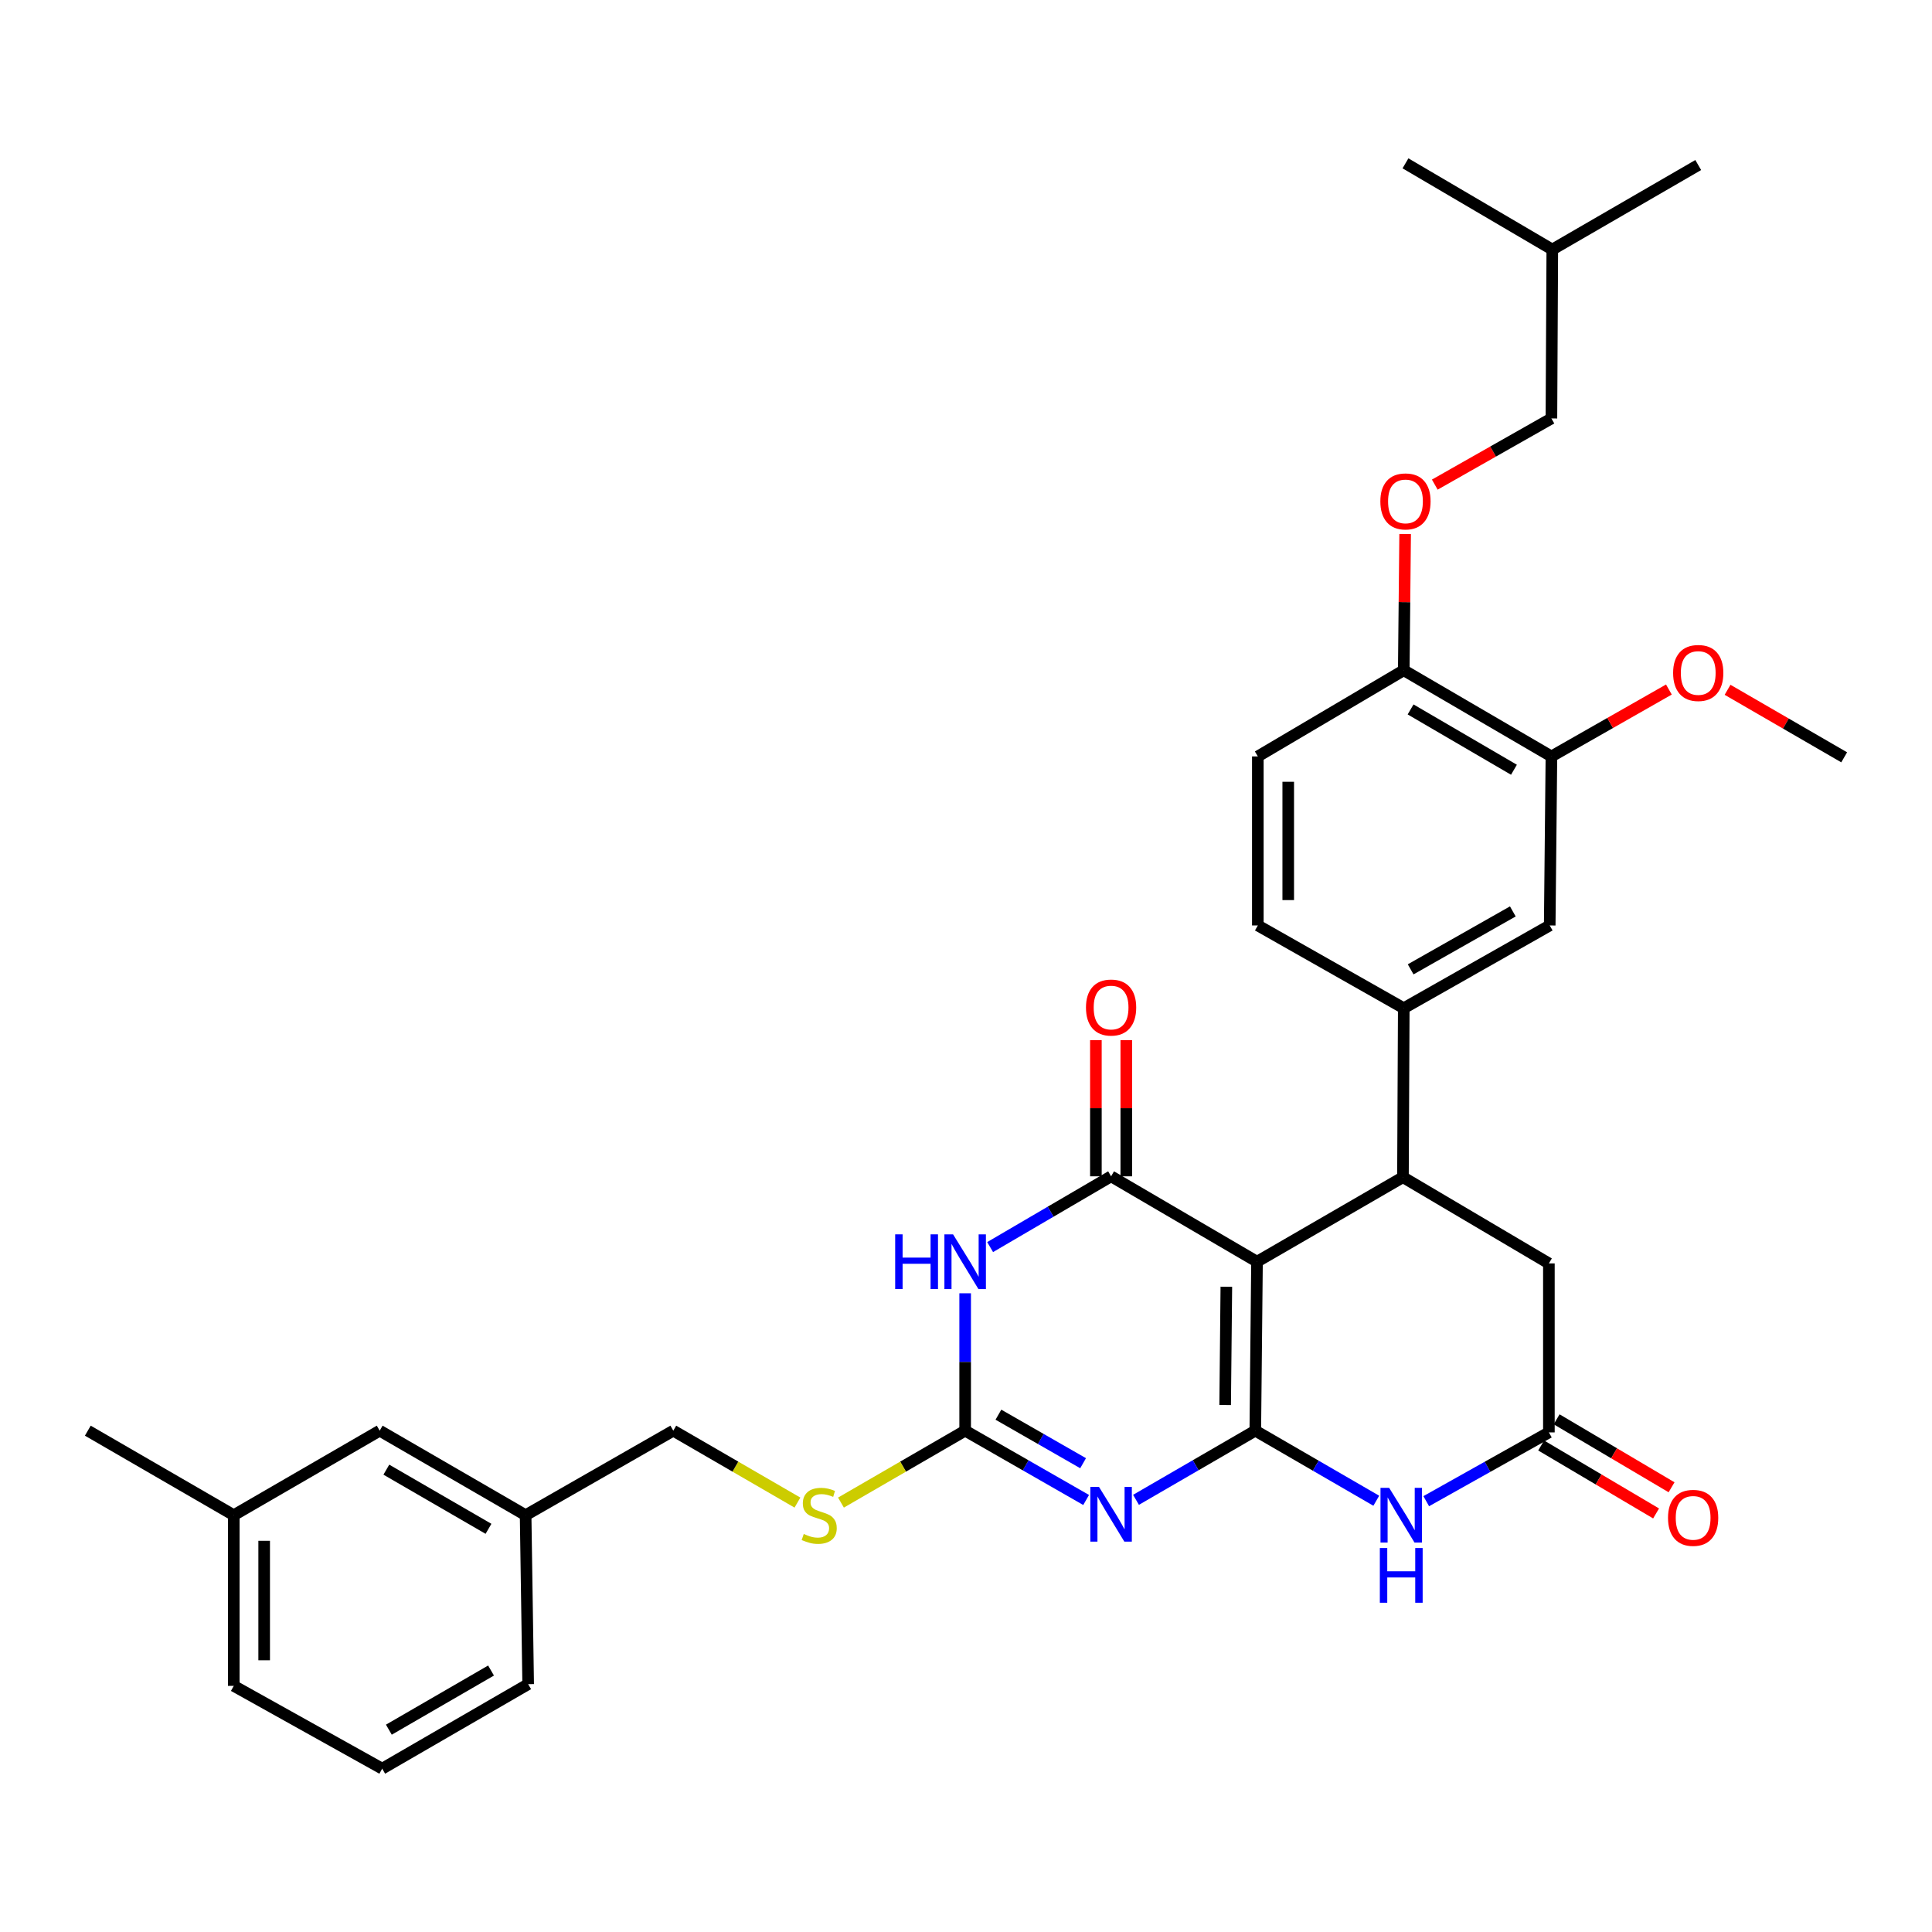 <?xml version='1.0' encoding='iso-8859-1'?>
<svg version='1.1' baseProfile='full'
              xmlns='http://www.w3.org/2000/svg'
                      xmlns:rdkit='http://www.rdkit.org/xml'
                      xmlns:xlink='http://www.w3.org/1999/xlink'
                  xml:space='preserve'
width='1000px' height='1000px' viewBox='0 0 1000 1000'>
<!-- END OF HEADER -->
<rect style='opacity:1.0;fill:#FFFFFF;stroke:none' width='1000' height='1000' x='0' y='0'> </rect>
<path class='bond-0' d='M 649.74,740.513 L 650.623,653.054' style='fill:none;fill-rule:evenodd;stroke:#000000;stroke-width:6px;stroke-linecap:butt;stroke-linejoin:miter;stroke-opacity:1' />
<path class='bond-0' d='M 634.137,727.235 L 634.755,666.014' style='fill:none;fill-rule:evenodd;stroke:#000000;stroke-width:6px;stroke-linecap:butt;stroke-linejoin:miter;stroke-opacity:1' />
<path class='bond-1' d='M 649.74,740.513 L 618.867,758.412' style='fill:none;fill-rule:evenodd;stroke:#000000;stroke-width:6px;stroke-linecap:butt;stroke-linejoin:miter;stroke-opacity:1' />
<path class='bond-1' d='M 618.867,758.412 L 587.995,776.311' style='fill:none;fill-rule:evenodd;stroke:#0000FF;stroke-width:6px;stroke-linecap:butt;stroke-linejoin:miter;stroke-opacity:1' />
<path class='bond-5' d='M 649.74,740.513 L 681.051,758.645' style='fill:none;fill-rule:evenodd;stroke:#000000;stroke-width:6px;stroke-linecap:butt;stroke-linejoin:miter;stroke-opacity:1' />
<path class='bond-5' d='M 681.051,758.645 L 712.361,776.777' style='fill:none;fill-rule:evenodd;stroke:#0000FF;stroke-width:6px;stroke-linecap:butt;stroke-linejoin:miter;stroke-opacity:1' />
<path class='bond-2' d='M 650.623,653.054 L 575.098,608.861' style='fill:none;fill-rule:evenodd;stroke:#000000;stroke-width:6px;stroke-linecap:butt;stroke-linejoin:miter;stroke-opacity:1' />
<path class='bond-6' d='M 650.623,653.054 L 726.167,609.315' style='fill:none;fill-rule:evenodd;stroke:#000000;stroke-width:6px;stroke-linecap:butt;stroke-linejoin:miter;stroke-opacity:1' />
<path class='bond-4' d='M 562.181,776.388 L 530.872,758.451' style='fill:none;fill-rule:evenodd;stroke:#0000FF;stroke-width:6px;stroke-linecap:butt;stroke-linejoin:miter;stroke-opacity:1' />
<path class='bond-4' d='M 530.872,758.451 L 499.563,740.513' style='fill:none;fill-rule:evenodd;stroke:#000000;stroke-width:6px;stroke-linecap:butt;stroke-linejoin:miter;stroke-opacity:1' />
<path class='bond-4' d='M 560.611,757.353 L 538.695,744.796' style='fill:none;fill-rule:evenodd;stroke:#0000FF;stroke-width:6px;stroke-linecap:butt;stroke-linejoin:miter;stroke-opacity:1' />
<path class='bond-4' d='M 538.695,744.796 L 516.778,732.24' style='fill:none;fill-rule:evenodd;stroke:#000000;stroke-width:6px;stroke-linecap:butt;stroke-linejoin:miter;stroke-opacity:1' />
<path class='bond-13' d='M 582.966,608.861 L 582.966,573.613' style='fill:none;fill-rule:evenodd;stroke:#000000;stroke-width:6px;stroke-linecap:butt;stroke-linejoin:miter;stroke-opacity:1' />
<path class='bond-13' d='M 582.966,573.613 L 582.966,538.365' style='fill:none;fill-rule:evenodd;stroke:#FF0000;stroke-width:6px;stroke-linecap:butt;stroke-linejoin:miter;stroke-opacity:1' />
<path class='bond-13' d='M 567.229,608.861 L 567.229,573.613' style='fill:none;fill-rule:evenodd;stroke:#000000;stroke-width:6px;stroke-linecap:butt;stroke-linejoin:miter;stroke-opacity:1' />
<path class='bond-13' d='M 567.229,573.613 L 567.229,538.365' style='fill:none;fill-rule:evenodd;stroke:#FF0000;stroke-width:6px;stroke-linecap:butt;stroke-linejoin:miter;stroke-opacity:1' />
<path class='bond-34' d='M 575.098,608.861 L 543.794,627.175' style='fill:none;fill-rule:evenodd;stroke:#000000;stroke-width:6px;stroke-linecap:butt;stroke-linejoin:miter;stroke-opacity:1' />
<path class='bond-34' d='M 543.794,627.175 L 512.491,645.49' style='fill:none;fill-rule:evenodd;stroke:#0000FF;stroke-width:6px;stroke-linecap:butt;stroke-linejoin:miter;stroke-opacity:1' />
<path class='bond-3' d='M 499.563,669.4 L 499.563,704.957' style='fill:none;fill-rule:evenodd;stroke:#0000FF;stroke-width:6px;stroke-linecap:butt;stroke-linejoin:miter;stroke-opacity:1' />
<path class='bond-3' d='M 499.563,704.957 L 499.563,740.513' style='fill:none;fill-rule:evenodd;stroke:#000000;stroke-width:6px;stroke-linecap:butt;stroke-linejoin:miter;stroke-opacity:1' />
<path class='bond-12' d='M 499.563,740.513 L 467.422,759.126' style='fill:none;fill-rule:evenodd;stroke:#000000;stroke-width:6px;stroke-linecap:butt;stroke-linejoin:miter;stroke-opacity:1' />
<path class='bond-12' d='M 467.422,759.126 L 435.282,777.738' style='fill:none;fill-rule:evenodd;stroke:#CCCC00;stroke-width:6px;stroke-linecap:butt;stroke-linejoin:miter;stroke-opacity:1' />
<path class='bond-7' d='M 738.214,777.009 L 769.958,759.207' style='fill:none;fill-rule:evenodd;stroke:#0000FF;stroke-width:6px;stroke-linecap:butt;stroke-linejoin:miter;stroke-opacity:1' />
<path class='bond-7' d='M 769.958,759.207 L 801.701,741.405' style='fill:none;fill-rule:evenodd;stroke:#000000;stroke-width:6px;stroke-linecap:butt;stroke-linejoin:miter;stroke-opacity:1' />
<path class='bond-8' d='M 726.167,609.315 L 726.586,521.847' style='fill:none;fill-rule:evenodd;stroke:#000000;stroke-width:6px;stroke-linecap:butt;stroke-linejoin:miter;stroke-opacity:1' />
<path class='bond-33' d='M 726.167,609.315 L 801.701,653.937' style='fill:none;fill-rule:evenodd;stroke:#000000;stroke-width:6px;stroke-linecap:butt;stroke-linejoin:miter;stroke-opacity:1' />
<path class='bond-9' d='M 801.701,741.405 L 801.701,653.937' style='fill:none;fill-rule:evenodd;stroke:#000000;stroke-width:6px;stroke-linecap:butt;stroke-linejoin:miter;stroke-opacity:1' />
<path class='bond-16' d='M 797.697,748.178 L 827.443,765.767' style='fill:none;fill-rule:evenodd;stroke:#000000;stroke-width:6px;stroke-linecap:butt;stroke-linejoin:miter;stroke-opacity:1' />
<path class='bond-16' d='M 827.443,765.767 L 857.189,783.357' style='fill:none;fill-rule:evenodd;stroke:#FF0000;stroke-width:6px;stroke-linecap:butt;stroke-linejoin:miter;stroke-opacity:1' />
<path class='bond-16' d='M 805.706,734.632 L 835.452,752.222' style='fill:none;fill-rule:evenodd;stroke:#000000;stroke-width:6px;stroke-linecap:butt;stroke-linejoin:miter;stroke-opacity:1' />
<path class='bond-16' d='M 835.452,752.222 L 865.198,769.812' style='fill:none;fill-rule:evenodd;stroke:#FF0000;stroke-width:6px;stroke-linecap:butt;stroke-linejoin:miter;stroke-opacity:1' />
<path class='bond-10' d='M 726.586,521.847 L 802.13,479.009' style='fill:none;fill-rule:evenodd;stroke:#000000;stroke-width:6px;stroke-linecap:butt;stroke-linejoin:miter;stroke-opacity:1' />
<path class='bond-10' d='M 730.156,501.733 L 783.036,471.746' style='fill:none;fill-rule:evenodd;stroke:#000000;stroke-width:6px;stroke-linecap:butt;stroke-linejoin:miter;stroke-opacity:1' />
<path class='bond-17' d='M 726.586,521.847 L 651.052,479.009' style='fill:none;fill-rule:evenodd;stroke:#000000;stroke-width:6px;stroke-linecap:butt;stroke-linejoin:miter;stroke-opacity:1' />
<path class='bond-11' d='M 802.13,479.009 L 803.013,391.524' style='fill:none;fill-rule:evenodd;stroke:#000000;stroke-width:6px;stroke-linecap:butt;stroke-linejoin:miter;stroke-opacity:1' />
<path class='bond-23' d='M 803.013,391.524 L 833.414,374.211' style='fill:none;fill-rule:evenodd;stroke:#000000;stroke-width:6px;stroke-linecap:butt;stroke-linejoin:miter;stroke-opacity:1' />
<path class='bond-23' d='M 833.414,374.211 L 863.816,356.897' style='fill:none;fill-rule:evenodd;stroke:#FF0000;stroke-width:6px;stroke-linecap:butt;stroke-linejoin:miter;stroke-opacity:1' />
<path class='bond-35' d='M 803.013,391.524 L 726.586,346.92' style='fill:none;fill-rule:evenodd;stroke:#000000;stroke-width:6px;stroke-linecap:butt;stroke-linejoin:miter;stroke-opacity:1' />
<path class='bond-35' d='M 783.617,398.424 L 730.118,367.202' style='fill:none;fill-rule:evenodd;stroke:#000000;stroke-width:6px;stroke-linecap:butt;stroke-linejoin:miter;stroke-opacity:1' />
<path class='bond-19' d='M 412.757,777.737 L 380.626,759.125' style='fill:none;fill-rule:evenodd;stroke:#CCCC00;stroke-width:6px;stroke-linecap:butt;stroke-linejoin:miter;stroke-opacity:1' />
<path class='bond-19' d='M 380.626,759.125 L 348.494,740.513' style='fill:none;fill-rule:evenodd;stroke:#000000;stroke-width:6px;stroke-linecap:butt;stroke-linejoin:miter;stroke-opacity:1' />
<path class='bond-14' d='M 726.586,346.92 L 651.052,391.524' style='fill:none;fill-rule:evenodd;stroke:#000000;stroke-width:6px;stroke-linecap:butt;stroke-linejoin:miter;stroke-opacity:1' />
<path class='bond-15' d='M 726.586,346.92 L 726.942,311.655' style='fill:none;fill-rule:evenodd;stroke:#000000;stroke-width:6px;stroke-linecap:butt;stroke-linejoin:miter;stroke-opacity:1' />
<path class='bond-15' d='M 726.942,311.655 L 727.298,276.39' style='fill:none;fill-rule:evenodd;stroke:#FF0000;stroke-width:6px;stroke-linecap:butt;stroke-linejoin:miter;stroke-opacity:1' />
<path class='bond-22' d='M 742.641,250.837 L 772.827,233.712' style='fill:none;fill-rule:evenodd;stroke:#FF0000;stroke-width:6px;stroke-linecap:butt;stroke-linejoin:miter;stroke-opacity:1' />
<path class='bond-22' d='M 772.827,233.712 L 803.013,216.588' style='fill:none;fill-rule:evenodd;stroke:#000000;stroke-width:6px;stroke-linecap:butt;stroke-linejoin:miter;stroke-opacity:1' />
<path class='bond-18' d='M 651.052,479.009 L 651.052,391.524' style='fill:none;fill-rule:evenodd;stroke:#000000;stroke-width:6px;stroke-linecap:butt;stroke-linejoin:miter;stroke-opacity:1' />
<path class='bond-18' d='M 666.788,465.887 L 666.788,404.647' style='fill:none;fill-rule:evenodd;stroke:#000000;stroke-width:6px;stroke-linecap:butt;stroke-linejoin:miter;stroke-opacity:1' />
<path class='bond-21' d='M 348.494,740.513 L 272.058,784.26' style='fill:none;fill-rule:evenodd;stroke:#000000;stroke-width:6px;stroke-linecap:butt;stroke-linejoin:miter;stroke-opacity:1' />
<path class='bond-20' d='M 196.533,740.513 L 272.058,784.26' style='fill:none;fill-rule:evenodd;stroke:#000000;stroke-width:6px;stroke-linecap:butt;stroke-linejoin:miter;stroke-opacity:1' />
<path class='bond-20' d='M 199.974,760.692 L 252.842,791.315' style='fill:none;fill-rule:evenodd;stroke:#000000;stroke-width:6px;stroke-linecap:butt;stroke-linejoin:miter;stroke-opacity:1' />
<path class='bond-24' d='M 196.533,740.513 L 120.998,784.26' style='fill:none;fill-rule:evenodd;stroke:#000000;stroke-width:6px;stroke-linecap:butt;stroke-linejoin:miter;stroke-opacity:1' />
<path class='bond-27' d='M 272.058,784.26 L 273.379,871.72' style='fill:none;fill-rule:evenodd;stroke:#000000;stroke-width:6px;stroke-linecap:butt;stroke-linejoin:miter;stroke-opacity:1' />
<path class='bond-26' d='M 803.013,216.588 L 803.467,129.163' style='fill:none;fill-rule:evenodd;stroke:#000000;stroke-width:6px;stroke-linecap:butt;stroke-linejoin:miter;stroke-opacity:1' />
<path class='bond-30' d='M 894.184,357.039 L 924.365,374.513' style='fill:none;fill-rule:evenodd;stroke:#FF0000;stroke-width:6px;stroke-linecap:butt;stroke-linejoin:miter;stroke-opacity:1' />
<path class='bond-30' d='M 924.365,374.513 L 954.545,391.987' style='fill:none;fill-rule:evenodd;stroke:#000000;stroke-width:6px;stroke-linecap:butt;stroke-linejoin:miter;stroke-opacity:1' />
<path class='bond-29' d='M 120.998,784.26 L 45.455,740.513' style='fill:none;fill-rule:evenodd;stroke:#000000;stroke-width:6px;stroke-linecap:butt;stroke-linejoin:miter;stroke-opacity:1' />
<path class='bond-36' d='M 120.998,784.26 L 120.998,872.603' style='fill:none;fill-rule:evenodd;stroke:#000000;stroke-width:6px;stroke-linecap:butt;stroke-linejoin:miter;stroke-opacity:1' />
<path class='bond-36' d='M 136.734,797.512 L 136.734,859.351' style='fill:none;fill-rule:evenodd;stroke:#000000;stroke-width:6px;stroke-linecap:butt;stroke-linejoin:miter;stroke-opacity:1' />
<path class='bond-25' d='M 197.826,915.458 L 273.379,871.72' style='fill:none;fill-rule:evenodd;stroke:#000000;stroke-width:6px;stroke-linecap:butt;stroke-linejoin:miter;stroke-opacity:1' />
<path class='bond-25' d='M 201.275,895.278 L 254.162,864.662' style='fill:none;fill-rule:evenodd;stroke:#000000;stroke-width:6px;stroke-linecap:butt;stroke-linejoin:miter;stroke-opacity:1' />
<path class='bond-28' d='M 197.826,915.458 L 120.998,872.603' style='fill:none;fill-rule:evenodd;stroke:#000000;stroke-width:6px;stroke-linecap:butt;stroke-linejoin:miter;stroke-opacity:1' />
<path class='bond-31' d='M 803.467,129.163 L 879.002,85.425' style='fill:none;fill-rule:evenodd;stroke:#000000;stroke-width:6px;stroke-linecap:butt;stroke-linejoin:miter;stroke-opacity:1' />
<path class='bond-32' d='M 803.467,129.163 L 727.469,84.542' style='fill:none;fill-rule:evenodd;stroke:#000000;stroke-width:6px;stroke-linecap:butt;stroke-linejoin:miter;stroke-opacity:1' />
<path  class='atom-2' d='M 568.838 769.628
L 578.118 784.628
Q 579.038 786.108, 580.518 788.788
Q 581.998 791.468, 582.078 791.628
L 582.078 769.628
L 585.838 769.628
L 585.838 797.948
L 581.958 797.948
L 571.998 781.548
Q 570.838 779.628, 569.598 777.428
Q 568.398 775.228, 568.038 774.548
L 568.038 797.948
L 564.358 797.948
L 564.358 769.628
L 568.838 769.628
' fill='#0000FF'/>
<path  class='atom-4' d='M 463.343 638.894
L 467.183 638.894
L 467.183 650.934
L 481.663 650.934
L 481.663 638.894
L 485.503 638.894
L 485.503 667.214
L 481.663 667.214
L 481.663 654.134
L 467.183 654.134
L 467.183 667.214
L 463.343 667.214
L 463.343 638.894
' fill='#0000FF'/>
<path  class='atom-4' d='M 493.303 638.894
L 502.583 653.894
Q 503.503 655.374, 504.983 658.054
Q 506.463 660.734, 506.543 660.894
L 506.543 638.894
L 510.303 638.894
L 510.303 667.214
L 506.423 667.214
L 496.463 650.814
Q 495.303 648.894, 494.063 646.694
Q 492.863 644.494, 492.503 643.814
L 492.503 667.214
L 488.823 667.214
L 488.823 638.894
L 493.303 638.894
' fill='#0000FF'/>
<path  class='atom-6' d='M 719.024 770.1
L 728.304 785.1
Q 729.224 786.58, 730.704 789.26
Q 732.184 791.94, 732.264 792.1
L 732.264 770.1
L 736.024 770.1
L 736.024 798.42
L 732.144 798.42
L 722.184 782.02
Q 721.024 780.1, 719.784 777.9
Q 718.584 775.7, 718.224 775.02
L 718.224 798.42
L 714.544 798.42
L 714.544 770.1
L 719.024 770.1
' fill='#0000FF'/>
<path  class='atom-6' d='M 714.204 801.252
L 718.044 801.252
L 718.044 813.292
L 732.524 813.292
L 732.524 801.252
L 736.364 801.252
L 736.364 829.572
L 732.524 829.572
L 732.524 816.492
L 718.044 816.492
L 718.044 829.572
L 714.204 829.572
L 714.204 801.252
' fill='#0000FF'/>
<path  class='atom-13' d='M 416.019 793.98
Q 416.339 794.1, 417.659 794.66
Q 418.979 795.22, 420.419 795.58
Q 421.899 795.9, 423.339 795.9
Q 426.019 795.9, 427.579 794.62
Q 429.139 793.3, 429.139 791.02
Q 429.139 789.46, 428.339 788.5
Q 427.579 787.54, 426.379 787.02
Q 425.179 786.5, 423.179 785.9
Q 420.659 785.14, 419.139 784.42
Q 417.659 783.7, 416.579 782.18
Q 415.539 780.66, 415.539 778.1
Q 415.539 774.54, 417.939 772.34
Q 420.379 770.14, 425.179 770.14
Q 428.459 770.14, 432.179 771.7
L 431.259 774.78
Q 427.859 773.38, 425.299 773.38
Q 422.539 773.38, 421.019 774.54
Q 419.499 775.66, 419.539 777.62
Q 419.539 779.14, 420.299 780.06
Q 421.099 780.98, 422.219 781.5
Q 423.379 782.02, 425.299 782.62
Q 427.859 783.42, 429.379 784.22
Q 430.899 785.02, 431.979 786.66
Q 433.099 788.26, 433.099 791.02
Q 433.099 794.94, 430.459 797.06
Q 427.859 799.14, 423.499 799.14
Q 420.979 799.14, 419.059 798.58
Q 417.179 798.06, 414.939 797.14
L 416.019 793.98
' fill='#CCCC00'/>
<path  class='atom-14' d='M 562.098 521.499
Q 562.098 514.699, 565.458 510.899
Q 568.818 507.099, 575.098 507.099
Q 581.378 507.099, 584.738 510.899
Q 588.098 514.699, 588.098 521.499
Q 588.098 528.379, 584.698 532.299
Q 581.298 536.179, 575.098 536.179
Q 568.858 536.179, 565.458 532.299
Q 562.098 528.419, 562.098 521.499
M 575.098 532.979
Q 579.418 532.979, 581.738 530.099
Q 584.098 527.179, 584.098 521.499
Q 584.098 515.939, 581.738 513.139
Q 579.418 510.299, 575.098 510.299
Q 570.778 510.299, 568.418 513.099
Q 566.098 515.899, 566.098 521.499
Q 566.098 527.219, 568.418 530.099
Q 570.778 532.979, 575.098 532.979
' fill='#FF0000'/>
<path  class='atom-16' d='M 714.469 259.523
Q 714.469 252.723, 717.829 248.923
Q 721.189 245.123, 727.469 245.123
Q 733.749 245.123, 737.109 248.923
Q 740.469 252.723, 740.469 259.523
Q 740.469 266.403, 737.069 270.323
Q 733.669 274.203, 727.469 274.203
Q 721.229 274.203, 717.829 270.323
Q 714.469 266.443, 714.469 259.523
M 727.469 271.003
Q 731.789 271.003, 734.109 268.123
Q 736.469 265.203, 736.469 259.523
Q 736.469 253.963, 734.109 251.163
Q 731.789 248.323, 727.469 248.323
Q 723.149 248.323, 720.789 251.123
Q 718.469 253.923, 718.469 259.523
Q 718.469 265.243, 720.789 268.123
Q 723.149 271.003, 727.469 271.003
' fill='#FF0000'/>
<path  class='atom-17' d='M 863.362 785.634
Q 863.362 778.834, 866.722 775.034
Q 870.082 771.234, 876.362 771.234
Q 882.642 771.234, 886.002 775.034
Q 889.362 778.834, 889.362 785.634
Q 889.362 792.514, 885.962 796.434
Q 882.562 800.314, 876.362 800.314
Q 870.122 800.314, 866.722 796.434
Q 863.362 792.554, 863.362 785.634
M 876.362 797.114
Q 880.682 797.114, 883.002 794.234
Q 885.362 791.314, 885.362 785.634
Q 885.362 780.074, 883.002 777.274
Q 880.682 774.434, 876.362 774.434
Q 872.042 774.434, 869.682 777.234
Q 867.362 780.034, 867.362 785.634
Q 867.362 791.354, 869.682 794.234
Q 872.042 797.114, 876.362 797.114
' fill='#FF0000'/>
<path  class='atom-24' d='M 866.002 348.329
Q 866.002 341.529, 869.362 337.729
Q 872.722 333.929, 879.002 333.929
Q 885.282 333.929, 888.642 337.729
Q 892.002 341.529, 892.002 348.329
Q 892.002 355.209, 888.602 359.129
Q 885.202 363.009, 879.002 363.009
Q 872.762 363.009, 869.362 359.129
Q 866.002 355.249, 866.002 348.329
M 879.002 359.809
Q 883.322 359.809, 885.642 356.929
Q 888.002 354.009, 888.002 348.329
Q 888.002 342.769, 885.642 339.969
Q 883.322 337.129, 879.002 337.129
Q 874.682 337.129, 872.322 339.929
Q 870.002 342.729, 870.002 348.329
Q 870.002 354.049, 872.322 356.929
Q 874.682 359.809, 879.002 359.809
' fill='#FF0000'/>
</svg>
